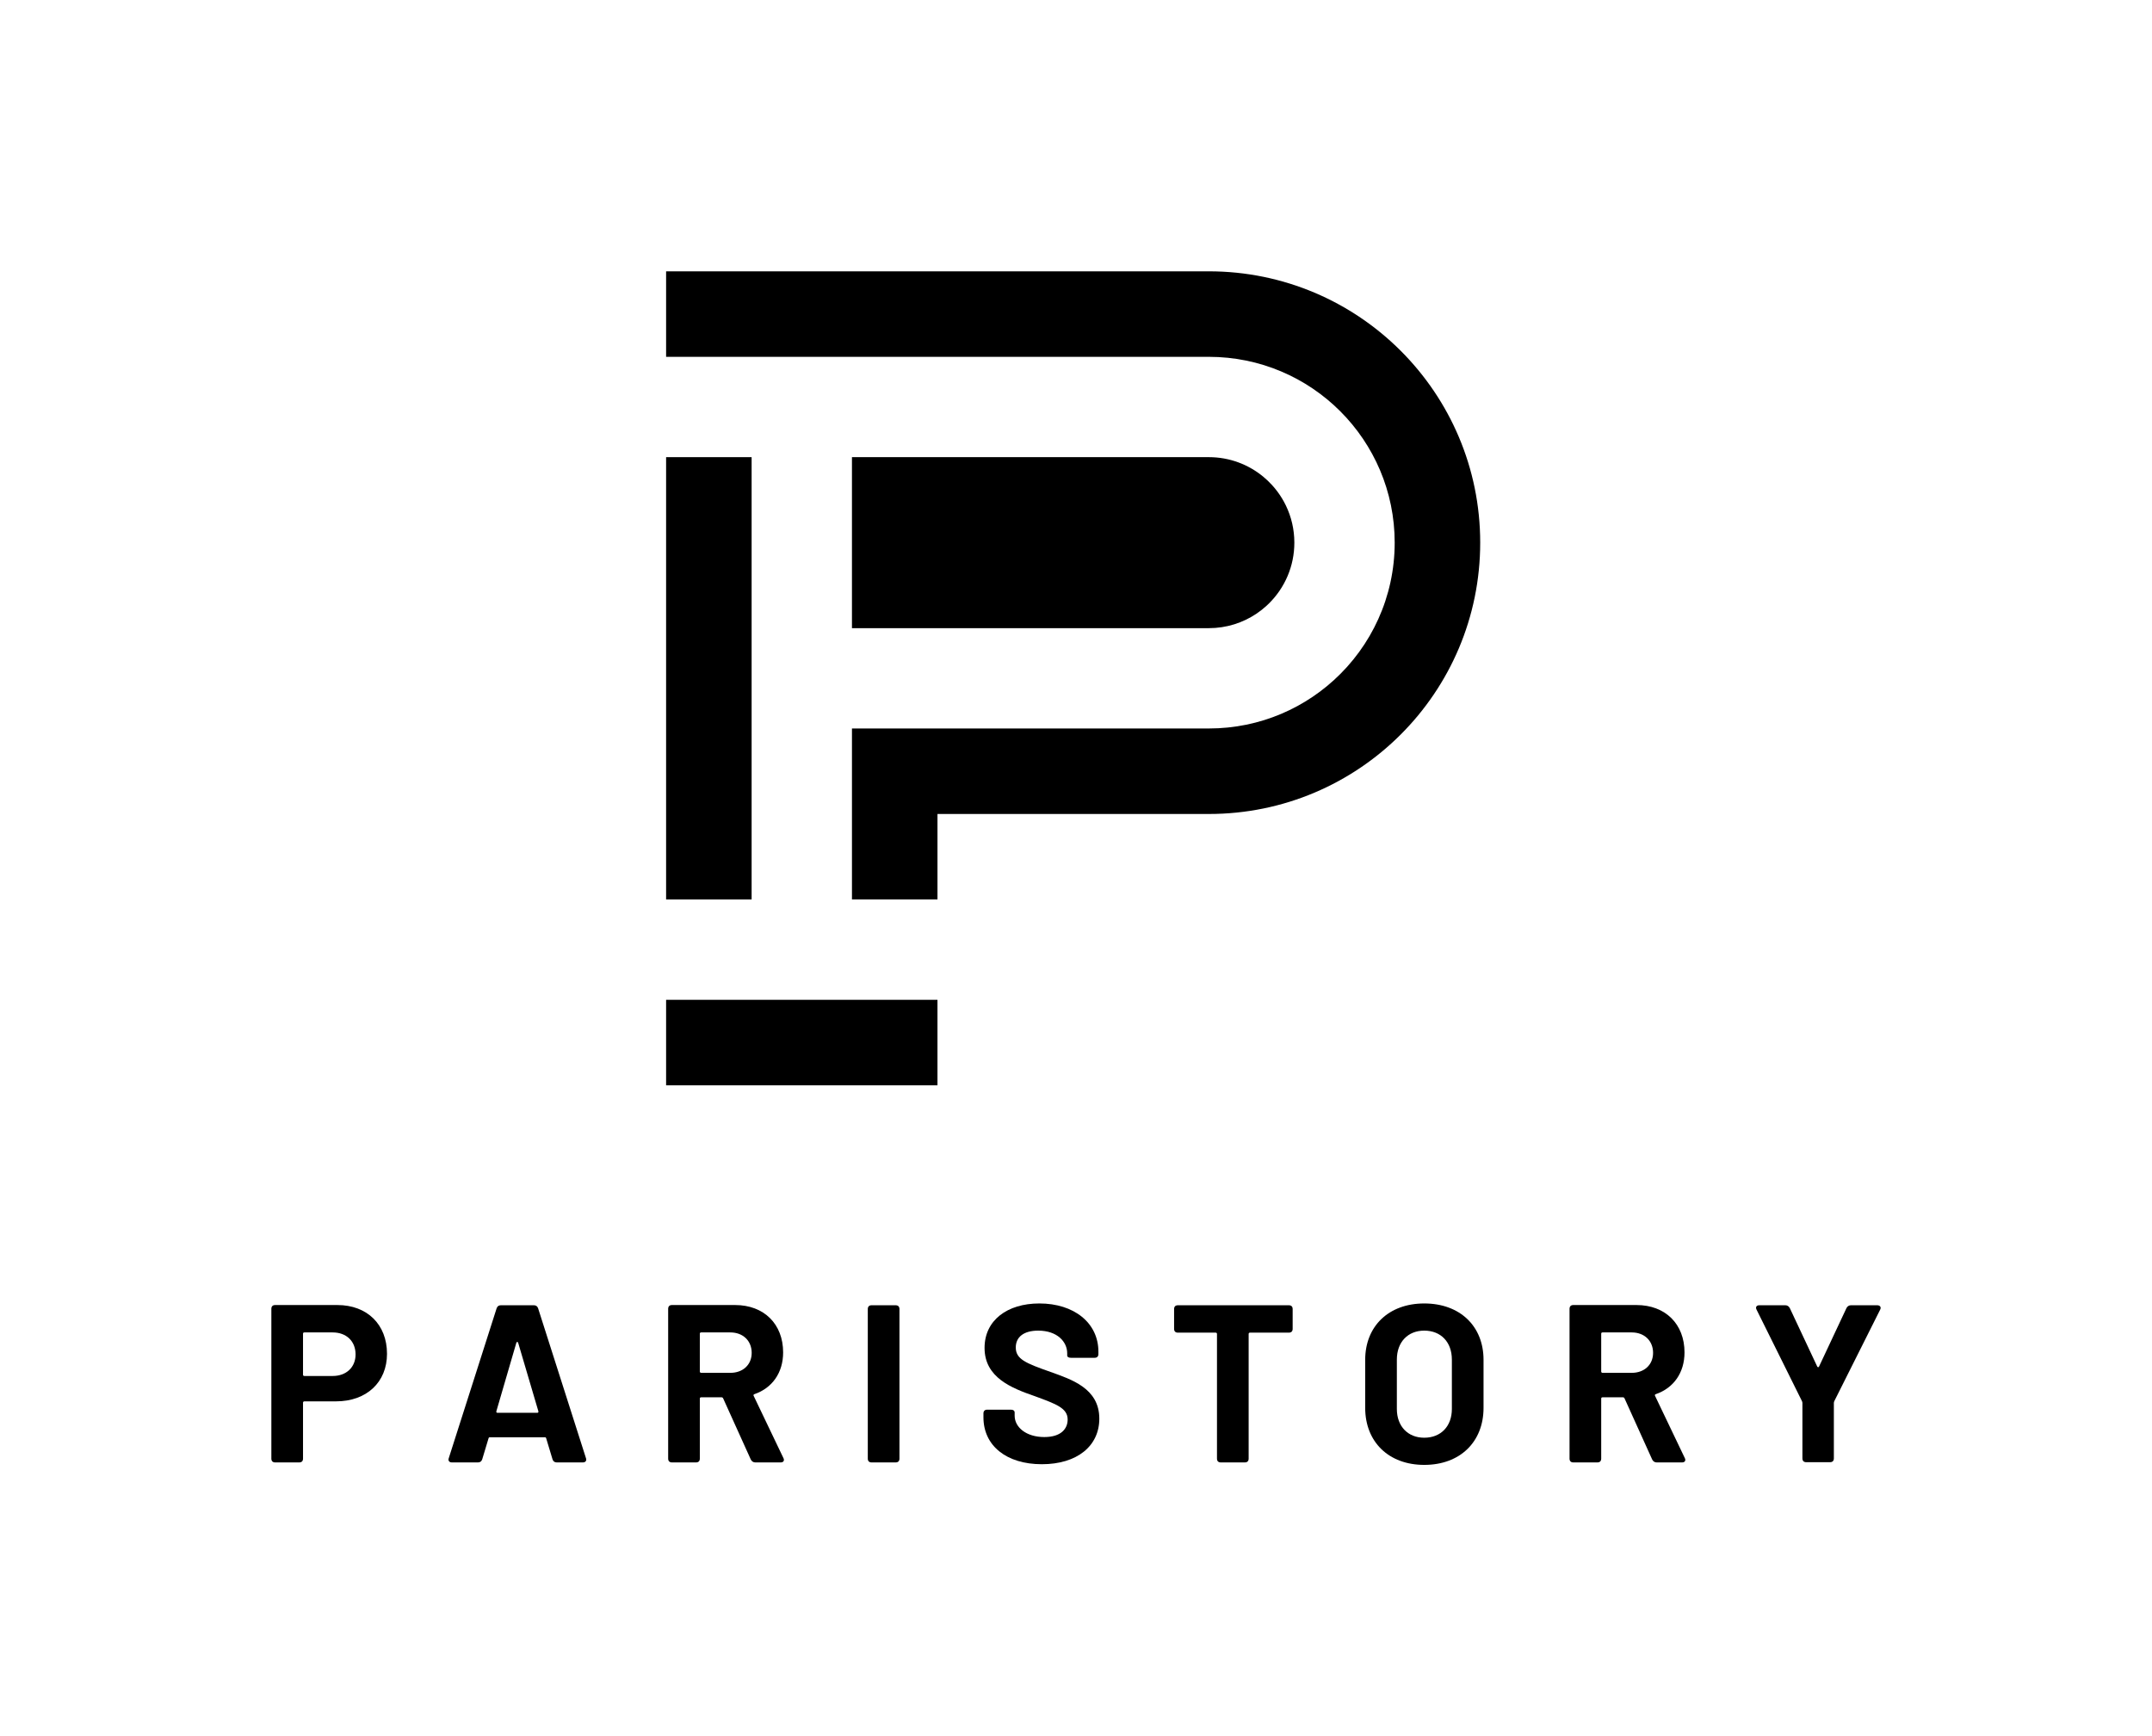 <svg xmlns="http://www.w3.org/2000/svg" viewBox="0 0 1946.985 1571.025"><polygon points="680.016 904.682 602.648 904.682 602.648 982.05 848.16 982.05 848.16 904.682 770.793 904.682 680.016 904.682"/><polygon points="680.016 736.538 680.016 659.17 680.016 568.393 680.016 491.025 680.016 413.657 602.648 413.657 602.648 491.025 602.648 736.538 602.648 813.906 680.016 813.906 680.016 736.538"/><path d="m848.16,413.657h-77.368v154.736h322.881c16.023,0,30.909-4.871,43.258-13.213,3.086-2.086,6.015-4.388,8.763-6.886.916-.833,1.812-1.687,2.686-2.562,14.002-14.001,22.661-33.343,22.661-54.708,0-12.018-2.739-23.395-7.63-33.542-2.172-4.51-4.771-8.777-7.74-12.748-1.485-1.986-3.064-3.898-4.728-5.73-2.498-2.748-5.19-5.315-8.056-7.68-13.373-11.037-30.518-17.667-49.213-17.667h0s-245.513,0-245.513,0Z"/><path d="m1093.673,245.513h-491.025v77.368h491.025c92.865,0,168.145,75.281,168.145,168.144h0c0,49.334-21.246,93.706-55.088,124.464-1.991,1.809-4.025,3.571-6.101,5.285-8.304,6.853-17.278,12.925-26.808,18.102-9.53,5.177-19.616,9.459-30.147,12.735-5.265,1.638-10.64,3.024-16.114,4.143-10.945,2.24-22.279,3.416-33.887,3.416h-322.881v154.736h77.368v-77.368h245.513c135.594,0,245.513-109.92,245.513-245.512h0c0-135.593-109.919-245.513-245.513-245.513Z"/><path d="m350.138,1224.948c0,25.802-18.487,43.07-46.115,43.07h-28.647c-.611,0-1.219.405-1.219,1.219v50.588c0,2.235-1.219,3.453-3.456,3.453h-21.735c-2.238,0-3.453-1.219-3.453-3.453v-135.507c0-2.235,1.215-3.453,3.453-3.453h56.272c27.02,0,44.9,17.674,44.9,44.083Zm-28.441.611c0-11.986-8.331-19.912-20.722-19.912h-25.599c-.81,0-1.219.408-1.219,1.222v36.975c0,.81.408,1.219,1.219,1.219h25.599c12.391,0,20.722-7.925,20.722-19.503Z"/><path d="m499.872,1320.433l-5.691-18.892c-.199-.813-.608-1.016-1.215-1.016h-49.777c-.608,0-1.016.203-1.215,1.016l-5.691,18.892c-.611,1.829-1.826,2.845-3.858,2.845h-23.567c-2.437,0-3.659-1.627-2.845-3.861l43.273-135.507c.611-1.826,1.826-2.842,3.858-2.842h29.866c2.032,0,3.251,1.016,3.861,2.842l43.27,135.507c.817,2.235-.405,3.861-2.842,3.861h-23.567c-2.032,0-3.247-1.016-3.858-2.845Zm-49.774-42.051h35.959c.813,0,1.219-.408,1.016-1.424l-18.285-61.963c-.405-1.016-1.219-1.016-1.627,0l-18.079,61.963c-.203,1.016.203,1.424,1.016,1.424Z"/><path d="m679.269,1320.638l-24.988-55.259c-.203-.611-.813-1.016-1.424-1.016h-18.487c-.81,0-1.215.405-1.215,1.219v54.243c0,2.235-1.222,3.453-3.456,3.453h-21.738c-2.235,0-3.453-1.219-3.453-3.453v-135.507c0-2.235,1.219-3.453,3.453-3.453h57.089c26.207,0,43.476,17.265,43.476,42.865,0,18.487-9.954,32.303-26.004,37.788-.813.203-1.016,1.016-.611,1.624l26.818,56.073c1.219,2.235.203,4.064-2.437,4.064h-22.96c-1.826,0-3.247-1.016-4.061-2.64Zm-46.115-113.769v34.129c0,.611.405,1.219,1.215,1.219h26.413c11.379,0,19.301-7.315,19.301-18.082,0-10.97-7.922-18.487-19.301-18.487h-26.413c-.81,0-1.215.408-1.215,1.222Z"/><path d="m785.122,1319.825v-135.304c0-2.235,1.219-3.453,3.453-3.453h21.738c2.235,0,3.456,1.219,3.456,3.453v135.304c0,2.235-1.222,3.453-3.456,3.453h-21.738c-2.235,0-3.453-1.219-3.453-3.453Z"/><path d="m889.75,1282.442v-3.453c0-2.235,1.222-3.453,3.456-3.453h21.333c2.231,0,3.453,1.016,3.453,2.64v2.845c0,10.363,10.359,19.301,26.815,19.301,15.439,0,21.13-7.72,21.13-15.848,0-10.359-10.359-14.018-29.663-21.127-21.127-7.315-45.508-16.864-45.508-43.681,0-24.988,20.519-40.225,49.572-40.225,31.287,0,53.43,17.471,53.43,43.681v2.029c0,2.238-1.215,3.456-3.453,3.456h-21.329c-2.238,0-3.453-.813-3.453-2.032v-2.032c0-10.565-9.144-20.519-26.21-20.519-13.002,0-20.313,5.688-20.313,15.237,0,10.565,8.938,14.221,31.489,22.143,18.487,6.707,44.086,14.629,44.086,42.257,0,24.786-20.114,41.244-52.009,41.244s-52.825-16.661-52.825-42.463Z"/><path d="m1169.509,1184.521v17.876c0,2.235-1.219,3.456-3.453,3.456h-35.148c-.81,0-1.215.405-1.215,1.219v112.753c0,2.235-1.222,3.453-3.453,3.453h-21.741c-2.235,0-3.453-1.219-3.453-3.453v-112.753c0-.813-.405-1.219-1.219-1.219h-34.129c-2.238,0-3.453-1.222-3.453-3.456v-17.876c0-2.235,1.215-3.453,3.453-3.453h100.358c2.235,0,3.453,1.219,3.453,3.453Z"/><path d="m1235.137,1273.909v-43.476c0-30.473,21.329-50.993,53.43-50.993,32.303,0,53.636,20.519,53.636,50.993v43.476c0,30.882-21.333,51.604-53.636,51.604-32.1,0-53.43-20.722-53.43-51.604Zm78.418,1.016v-44.694c0-15.844-9.954-26.207-24.988-26.207-14.828,0-24.783,10.363-24.783,26.207v44.694c0,15.645,9.954,26.004,24.783,26.004,15.034,0,24.988-10.359,24.988-26.004Z"/><path d="m1494.782,1320.638l-24.988-55.259c-.206-.611-.817-1.016-1.424-1.016h-18.487c-.813,0-1.219.405-1.219,1.219v54.243c0,2.235-1.222,3.453-3.453,3.453h-21.741c-2.231,0-3.453-1.219-3.453-3.453v-135.507c0-2.235,1.222-3.453,3.453-3.453h57.089c26.21,0,43.476,17.265,43.476,42.865,0,18.487-9.954,32.303-26.004,37.788-.81.203-1.016,1.016-.608,1.624l26.818,56.073c1.215,2.235.203,4.064-2.437,4.064h-22.96c-1.829,0-3.251-1.016-4.061-2.64Zm-46.118-113.769v34.129c0,.611.405,1.219,1.219,1.219h26.413c11.375,0,19.297-7.315,19.297-18.082,0-10.97-7.922-18.487-19.297-18.487h-26.413c-.813,0-1.219.408-1.219,1.222Z"/><path d="m1630.706,1319.622v-50.182c0-.405-.206-1.219-.412-1.624l-41.035-82.688c-1.219-2.235-.203-4.061,2.437-4.061h23.567c1.829,0,3.251,1.016,4.061,2.64l24.789,52.822c.405.813,1.215.813,1.627,0l24.783-52.822c.81-1.624,2.231-2.64,4.064-2.64h23.767c2.643,0,3.865,1.826,2.643,4.061l-41.444,82.688c-.206.405-.405,1.219-.405,1.624v50.182c0,2.235-1.222,3.453-3.453,3.453h-21.535c-2.238,0-3.453-1.219-3.453-3.453Z"/></svg>